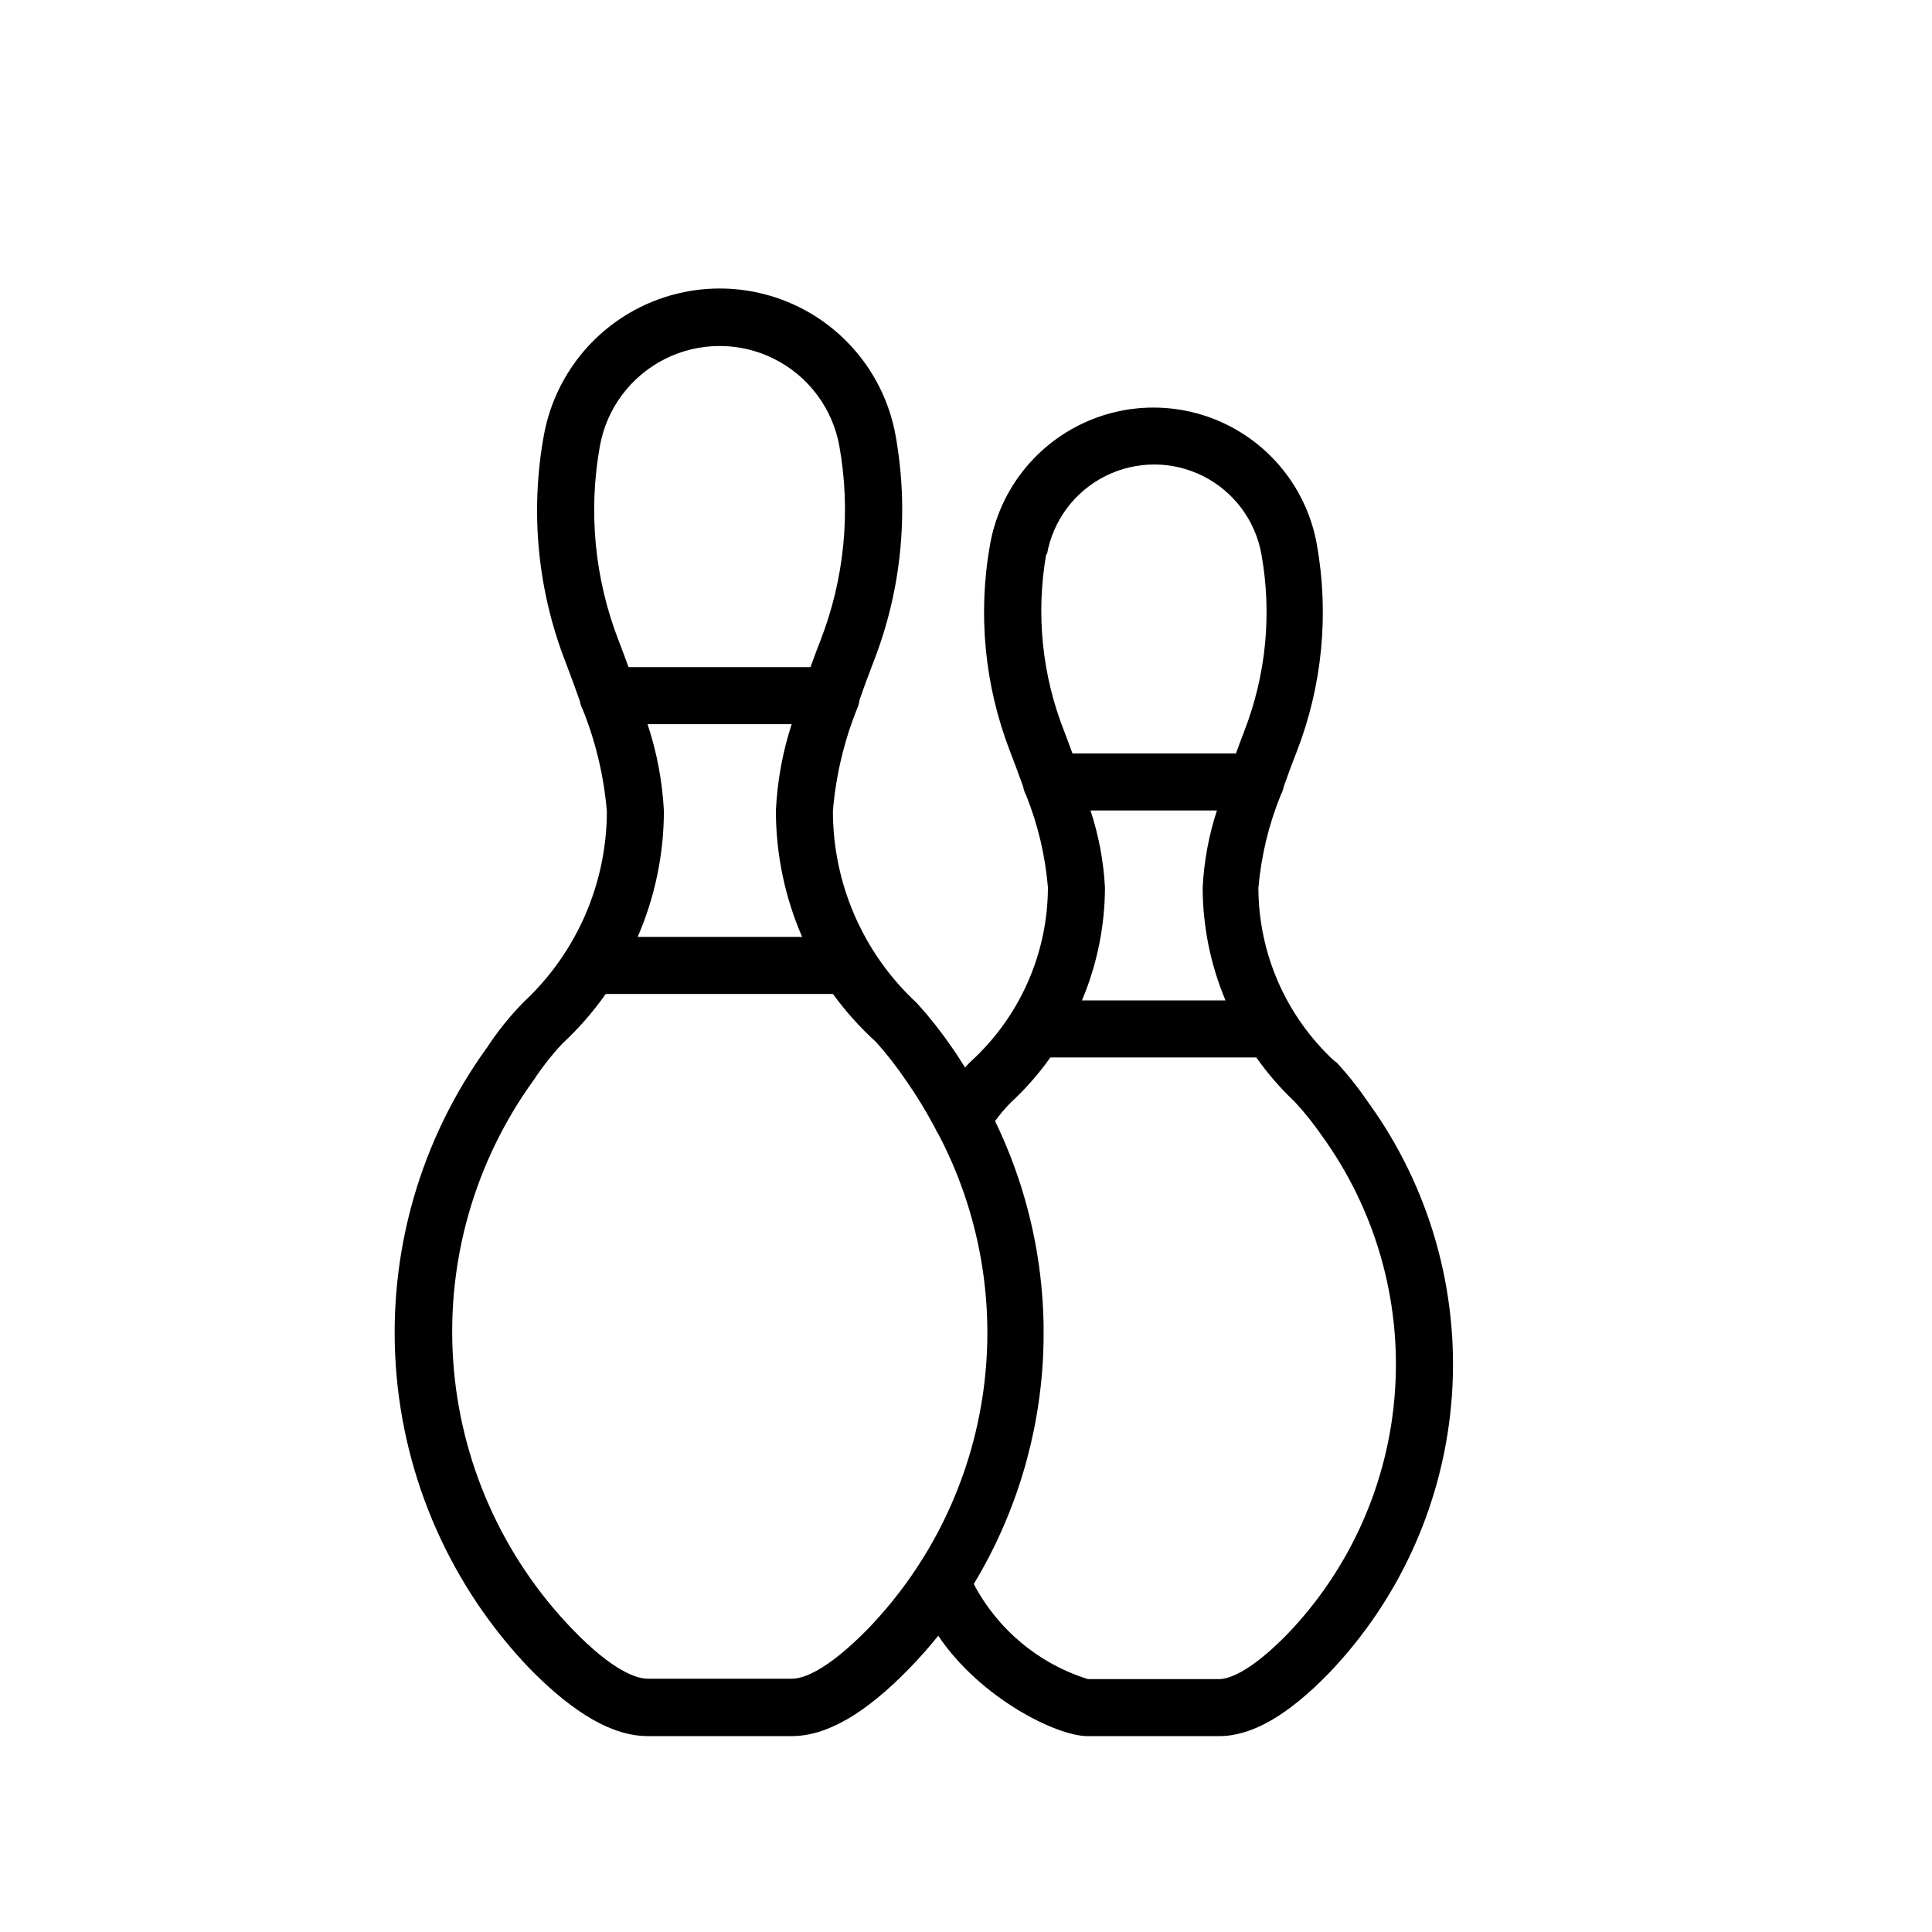 <?xml version="1.0" encoding="UTF-8"?>
<!-- Uploaded to: ICON Repo, www.svgrepo.com, Generator: ICON Repo Mixer Tools -->
<svg fill="#000000" width="800px" height="800px" version="1.1" viewBox="144 144 512 512" xmlns="http://www.w3.org/2000/svg">
 <path d="m315.66 604.09h38.137c9.219 0 19.398-5.844 31.086-17.836 2.754-2.82 5.34-5.742 7.758-8.766 11.133 16.574 31.387 26.602 39.551 26.602h34.914c8.613 0 18.035-5.391 28.918-16.523 19.238-20.012 30.828-46.145 32.754-73.836 1.926-27.691-5.941-55.18-22.223-77.66-2.516-3.688-5.293-7.188-8.312-10.477l-0.605-0.406c-12.797-11.816-20.098-28.426-20.152-45.844 0.73-8.484 2.734-16.805 5.945-24.688 0.355-0.664 0.613-1.379 0.754-2.117 1.008-2.871 2.117-5.945 3.477-9.371 6.781-17.504 8.613-36.539 5.293-55.016-2.473-13.625-11.215-25.293-23.602-31.488-12.387-6.199-26.969-6.199-39.355 0-12.383 6.195-21.129 17.863-23.598 31.488-3.324 18.477-1.496 37.512 5.289 55.016 1.309 3.426 2.469 6.5 3.477 9.371 0.137 0.758 0.395 1.488 0.754 2.168 3.141 7.828 5.094 16.078 5.793 24.484-0.055 17.418-7.356 34.027-20.152 45.848-0.453 0.402-1.059 1.008-1.812 1.863-1.16-1.812-2.266-3.629-3.527-5.391-2.75-4.008-5.762-7.828-9.016-11.438l-0.504-0.504c-14.035-13.117-21.988-31.473-21.969-50.684 0.77-9.285 2.93-18.406 6.398-27.055 0.348-0.746 0.57-1.547 0.656-2.367 1.109-3.176 2.367-6.602 3.828-10.379 7.336-18.949 9.324-39.547 5.746-59.551-2.617-14.719-12.031-27.34-25.395-34.043-13.363-6.703-29.105-6.703-42.469 0-13.363 6.703-22.777 19.324-25.395 34.043-3.637 20.102-1.648 40.812 5.746 59.855 1.461 3.828 2.719 7.254 3.828 10.43v-0.004c0.133 0.777 0.387 1.523 0.754 2.219 3.473 8.648 5.633 17.766 6.398 27.055-0.055 19.156-8.043 37.434-22.066 50.48-3.59 3.656-6.812 7.656-9.621 11.941-17.754 24.457-26.336 54.379-24.246 84.527 2.09 30.148 14.723 58.598 35.68 80.367 11.691 11.84 21.867 17.684 31.086 17.684zm105.8-313.22v0.004c1.605-8.961 7.344-16.637 15.484-20.715 8.137-4.078 17.723-4.078 25.859 0 8.141 4.078 13.879 11.754 15.484 20.715 2.824 15.738 1.254 31.949-4.531 46.852-0.805 2.066-1.512 4.031-2.215 5.945h-43.328c-0.707-1.914-1.41-3.879-2.215-5.945h-0.004c-5.856-14.883-7.496-31.098-4.738-46.852zm11.738 67.914h33.301c-2.156 6.606-3.426 13.469-3.777 20.406 0.012 10.277 2.07 20.449 6.047 29.926h-38.039c3.996-9.473 6.066-19.645 6.098-29.926-0.367-6.941-1.656-13.801-3.832-20.406zm-21.262 77.336c3.875-3.594 7.371-7.578 10.43-11.891h54.562c2.965 4.207 6.34 8.105 10.078 11.641 2.617 2.809 5.023 5.805 7.203 8.965 14.238 19.598 21.133 43.574 19.484 67.738-1.648 24.164-11.734 46.984-28.504 64.465-10.531 10.781-16.121 11.941-18.086 11.941l-34.812-0.004c-13.012-4.066-23.879-13.125-30.23-25.191 22.508-37.305 24.629-83.461 5.644-122.68 1.277-1.77 2.691-3.438 4.231-4.988zm-108.97-173.86c1.789-10.012 8.199-18.594 17.293-23.148 9.094-4.559 19.801-4.559 28.895 0 9.094 4.555 15.5 13.137 17.293 23.148 3.086 17.316 1.344 35.148-5.039 51.539-0.957 2.418-1.812 4.734-2.621 7.004h-48.211c-0.805-2.266-1.715-4.586-2.621-7.004-6.367-16.395-8.094-34.227-4.988-51.539zm12.594 73.656h38.242c-2.418 7.438-3.824 15.164-4.184 22.973 0.016 11.492 2.379 22.859 6.953 33.402h-43.578c4.57-10.543 6.938-21.91 6.949-33.402-0.406-7.816-1.863-15.543-4.332-22.973zm-30.125 94.312c2.246-3.41 4.773-6.629 7.555-9.621 4.297-3.984 8.164-8.41 11.539-13.199h60.203c3.367 4.625 7.199 8.898 11.438 12.746 2.84 3.18 5.469 6.543 7.859 10.074 2.875 4.094 5.481 8.371 7.809 12.797 0.223 0.555 0.512 1.078 0.855 1.562 11.039 21.023 15.184 44.984 11.844 68.496-3.336 23.508-13.98 45.371-30.434 62.492-11.285 11.539-17.531 13.301-20.152 13.301h-38.289c-2.719 0-9.02-1.715-20.152-13.301-18.449-19.203-29.562-44.277-31.406-70.844-1.84-26.566 5.707-52.938 21.332-74.504z"/>
</svg>